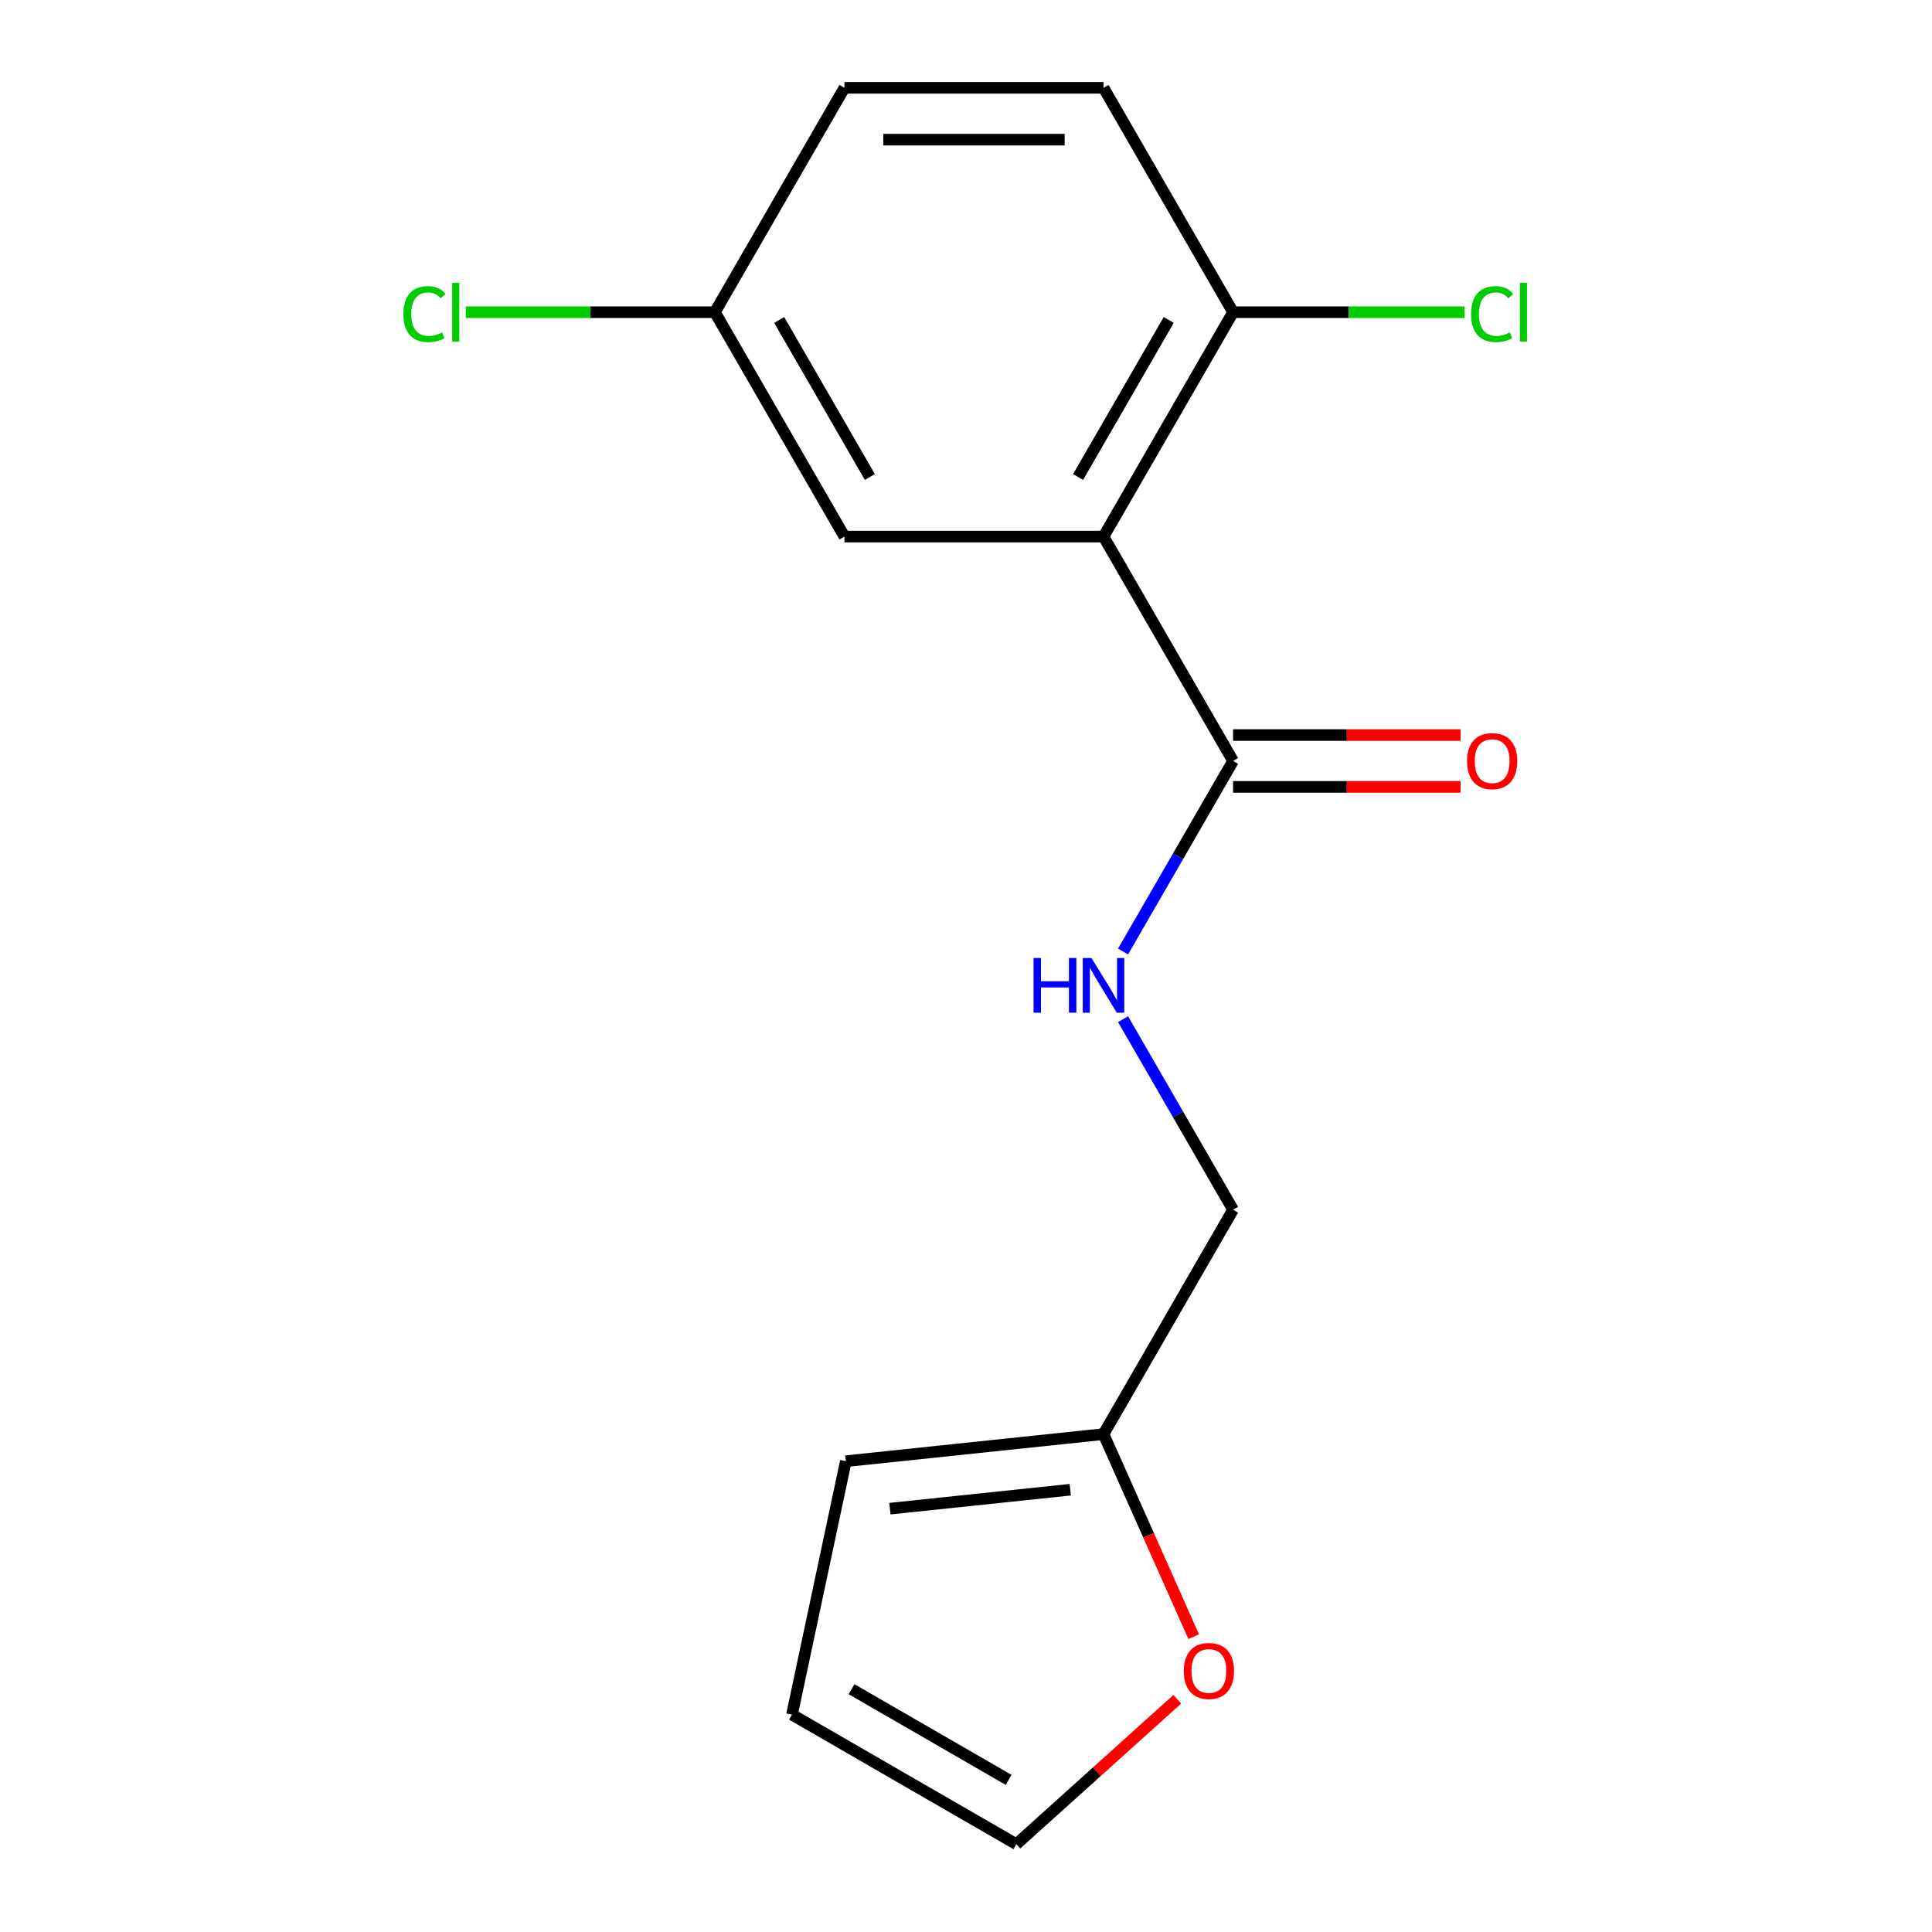<?xml version='1.0' encoding='iso-8859-1'?>
<svg version='1.1' baseProfile='full'
              xmlns='http://www.w3.org/2000/svg'
                      xmlns:rdkit='http://www.rdkit.org/xml'
                      xmlns:xlink='http://www.w3.org/1999/xlink'
                  xml:space='preserve'
width='1000px' height='1000px' viewBox='0 0 1000 1000'>
<!-- END OF HEADER -->
<rect style='opacity:1.0;fill:#FFFFFF;stroke:none' width='1000' height='1000' x='0' y='0'> </rect>
<path class='bond-0' d='M 571.181,277.735 L 638.235,393.876' style='fill:none;fill-rule:evenodd;stroke:#000000;stroke-width:6px;stroke-linecap:butt;stroke-linejoin:miter;stroke-opacity:1' />
<path class='bond-2' d='M 571.181,277.735 L 638.235,161.595' style='fill:none;fill-rule:evenodd;stroke:#000000;stroke-width:6px;stroke-linecap:butt;stroke-linejoin:miter;stroke-opacity:1' />
<path class='bond-2' d='M 558.011,246.904 L 604.949,165.605' style='fill:none;fill-rule:evenodd;stroke:#000000;stroke-width:6px;stroke-linecap:butt;stroke-linejoin:miter;stroke-opacity:1' />
<path class='bond-4' d='M 571.181,277.735 L 437.074,277.735' style='fill:none;fill-rule:evenodd;stroke:#000000;stroke-width:6px;stroke-linecap:butt;stroke-linejoin:miter;stroke-opacity:1' />
<path class='bond-1' d='M 638.235,393.876 L 609.763,443.19' style='fill:none;fill-rule:evenodd;stroke:#000000;stroke-width:6px;stroke-linecap:butt;stroke-linejoin:miter;stroke-opacity:1' />
<path class='bond-1' d='M 609.763,443.19 L 581.292,492.503' style='fill:none;fill-rule:evenodd;stroke:#0000FF;stroke-width:6px;stroke-linecap:butt;stroke-linejoin:miter;stroke-opacity:1' />
<path class='bond-6' d='M 638.235,407.286 L 697.112,407.286' style='fill:none;fill-rule:evenodd;stroke:#000000;stroke-width:6px;stroke-linecap:butt;stroke-linejoin:miter;stroke-opacity:1' />
<path class='bond-6' d='M 697.112,407.286 L 755.989,407.286' style='fill:none;fill-rule:evenodd;stroke:#FF0000;stroke-width:6px;stroke-linecap:butt;stroke-linejoin:miter;stroke-opacity:1' />
<path class='bond-6' d='M 638.235,380.465 L 697.112,380.465' style='fill:none;fill-rule:evenodd;stroke:#000000;stroke-width:6px;stroke-linecap:butt;stroke-linejoin:miter;stroke-opacity:1' />
<path class='bond-6' d='M 697.112,380.465 L 755.989,380.465' style='fill:none;fill-rule:evenodd;stroke:#FF0000;stroke-width:6px;stroke-linecap:butt;stroke-linejoin:miter;stroke-opacity:1' />
<path class='bond-11' d='M 581.292,527.529 L 609.763,576.843' style='fill:none;fill-rule:evenodd;stroke:#0000FF;stroke-width:6px;stroke-linecap:butt;stroke-linejoin:miter;stroke-opacity:1' />
<path class='bond-11' d='M 609.763,576.843 L 638.235,626.157' style='fill:none;fill-rule:evenodd;stroke:#000000;stroke-width:6px;stroke-linecap:butt;stroke-linejoin:miter;stroke-opacity:1' />
<path class='bond-10' d='M 638.235,161.595 L 571.181,45.455' style='fill:none;fill-rule:evenodd;stroke:#000000;stroke-width:6px;stroke-linecap:butt;stroke-linejoin:miter;stroke-opacity:1' />
<path class='bond-13' d='M 638.235,161.595 L 698.152,161.595' style='fill:none;fill-rule:evenodd;stroke:#000000;stroke-width:6px;stroke-linecap:butt;stroke-linejoin:miter;stroke-opacity:1' />
<path class='bond-13' d='M 698.152,161.595 L 758.069,161.595' style='fill:none;fill-rule:evenodd;stroke:#00CC00;stroke-width:6px;stroke-linecap:butt;stroke-linejoin:miter;stroke-opacity:1' />
<path class='bond-3' d='M 571.181,742.297 L 638.235,626.157' style='fill:none;fill-rule:evenodd;stroke:#000000;stroke-width:6px;stroke-linecap:butt;stroke-linejoin:miter;stroke-opacity:1' />
<path class='bond-5' d='M 571.181,742.297 L 594.52,794.717' style='fill:none;fill-rule:evenodd;stroke:#000000;stroke-width:6px;stroke-linecap:butt;stroke-linejoin:miter;stroke-opacity:1' />
<path class='bond-5' d='M 594.52,794.717 L 617.859,847.137' style='fill:none;fill-rule:evenodd;stroke:#FF0000;stroke-width:6px;stroke-linecap:butt;stroke-linejoin:miter;stroke-opacity:1' />
<path class='bond-7' d='M 571.181,742.297 L 437.808,756.315' style='fill:none;fill-rule:evenodd;stroke:#000000;stroke-width:6px;stroke-linecap:butt;stroke-linejoin:miter;stroke-opacity:1' />
<path class='bond-7' d='M 553.979,771.074 L 460.618,780.887' style='fill:none;fill-rule:evenodd;stroke:#000000;stroke-width:6px;stroke-linecap:butt;stroke-linejoin:miter;stroke-opacity:1' />
<path class='bond-12' d='M 437.074,277.735 L 370.02,161.595' style='fill:none;fill-rule:evenodd;stroke:#000000;stroke-width:6px;stroke-linecap:butt;stroke-linejoin:miter;stroke-opacity:1' />
<path class='bond-12' d='M 450.244,246.904 L 403.306,165.605' style='fill:none;fill-rule:evenodd;stroke:#000000;stroke-width:6px;stroke-linecap:butt;stroke-linejoin:miter;stroke-opacity:1' />
<path class='bond-8' d='M 609.375,879.534 L 567.72,917.04' style='fill:none;fill-rule:evenodd;stroke:#FF0000;stroke-width:6px;stroke-linecap:butt;stroke-linejoin:miter;stroke-opacity:1' />
<path class='bond-8' d='M 567.72,917.04 L 526.066,954.545' style='fill:none;fill-rule:evenodd;stroke:#000000;stroke-width:6px;stroke-linecap:butt;stroke-linejoin:miter;stroke-opacity:1' />
<path class='bond-9' d='M 437.808,756.315 L 409.926,887.492' style='fill:none;fill-rule:evenodd;stroke:#000000;stroke-width:6px;stroke-linecap:butt;stroke-linejoin:miter;stroke-opacity:1' />
<path class='bond-17' d='M 526.066,954.545 L 409.926,887.492' style='fill:none;fill-rule:evenodd;stroke:#000000;stroke-width:6px;stroke-linecap:butt;stroke-linejoin:miter;stroke-opacity:1' />
<path class='bond-17' d='M 522.056,921.259 L 440.758,874.322' style='fill:none;fill-rule:evenodd;stroke:#000000;stroke-width:6px;stroke-linecap:butt;stroke-linejoin:miter;stroke-opacity:1' />
<path class='bond-16' d='M 571.181,45.455 L 437.074,45.455' style='fill:none;fill-rule:evenodd;stroke:#000000;stroke-width:6px;stroke-linecap:butt;stroke-linejoin:miter;stroke-opacity:1' />
<path class='bond-16' d='M 551.065,72.276 L 457.19,72.276' style='fill:none;fill-rule:evenodd;stroke:#000000;stroke-width:6px;stroke-linecap:butt;stroke-linejoin:miter;stroke-opacity:1' />
<path class='bond-14' d='M 370.02,161.595 L 437.074,45.455' style='fill:none;fill-rule:evenodd;stroke:#000000;stroke-width:6px;stroke-linecap:butt;stroke-linejoin:miter;stroke-opacity:1' />
<path class='bond-15' d='M 370.02,161.595 L 305.563,161.595' style='fill:none;fill-rule:evenodd;stroke:#000000;stroke-width:6px;stroke-linecap:butt;stroke-linejoin:miter;stroke-opacity:1' />
<path class='bond-15' d='M 305.563,161.595 L 241.105,161.595' style='fill:none;fill-rule:evenodd;stroke:#00CC00;stroke-width:6px;stroke-linecap:butt;stroke-linejoin:miter;stroke-opacity:1' />
<path  class='atom-2' d='M 534.961 495.856
L 538.801 495.856
L 538.801 507.896
L 553.281 507.896
L 553.281 495.856
L 557.121 495.856
L 557.121 524.176
L 553.281 524.176
L 553.281 511.096
L 538.801 511.096
L 538.801 524.176
L 534.961 524.176
L 534.961 495.856
' fill='#0000FF'/>
<path  class='atom-2' d='M 564.921 495.856
L 574.201 510.856
Q 575.121 512.336, 576.601 515.016
Q 578.081 517.696, 578.161 517.856
L 578.161 495.856
L 581.921 495.856
L 581.921 524.176
L 578.041 524.176
L 568.081 507.776
Q 566.921 505.856, 565.681 503.656
Q 564.481 501.456, 564.121 500.776
L 564.121 524.176
L 560.441 524.176
L 560.441 495.856
L 564.921 495.856
' fill='#0000FF'/>
<path  class='atom-6' d='M 612.727 864.89
Q 612.727 858.09, 616.087 854.29
Q 619.447 850.49, 625.727 850.49
Q 632.007 850.49, 635.367 854.29
Q 638.727 858.09, 638.727 864.89
Q 638.727 871.77, 635.327 875.69
Q 631.927 879.57, 625.727 879.57
Q 619.487 879.57, 616.087 875.69
Q 612.727 871.81, 612.727 864.89
M 625.727 876.37
Q 630.047 876.37, 632.367 873.49
Q 634.727 870.57, 634.727 864.89
Q 634.727 859.33, 632.367 856.53
Q 630.047 853.69, 625.727 853.69
Q 621.407 853.69, 619.047 856.49
Q 616.727 859.29, 616.727 864.89
Q 616.727 870.61, 619.047 873.49
Q 621.407 876.37, 625.727 876.37
' fill='#FF0000'/>
<path  class='atom-7' d='M 759.342 393.956
Q 759.342 387.156, 762.702 383.356
Q 766.062 379.556, 772.342 379.556
Q 778.622 379.556, 781.982 383.356
Q 785.342 387.156, 785.342 393.956
Q 785.342 400.836, 781.942 404.756
Q 778.542 408.636, 772.342 408.636
Q 766.102 408.636, 762.702 404.756
Q 759.342 400.876, 759.342 393.956
M 772.342 405.436
Q 776.662 405.436, 778.982 402.556
Q 781.342 399.636, 781.342 393.956
Q 781.342 388.396, 778.982 385.596
Q 776.662 382.756, 772.342 382.756
Q 768.022 382.756, 765.662 385.556
Q 763.342 388.356, 763.342 393.956
Q 763.342 399.676, 765.662 402.556
Q 768.022 405.436, 772.342 405.436
' fill='#FF0000'/>
<path  class='atom-14' d='M 761.422 162.575
Q 761.422 155.535, 764.702 151.855
Q 768.022 148.135, 774.302 148.135
Q 780.142 148.135, 783.262 152.255
L 780.622 154.415
Q 778.342 151.415, 774.302 151.415
Q 770.022 151.415, 767.742 154.295
Q 765.502 157.135, 765.502 162.575
Q 765.502 168.175, 767.822 171.055
Q 770.182 173.935, 774.742 173.935
Q 777.862 173.935, 781.502 172.055
L 782.622 175.055
Q 781.142 176.015, 778.902 176.575
Q 776.662 177.135, 774.182 177.135
Q 768.022 177.135, 764.702 173.375
Q 761.422 169.615, 761.422 162.575
' fill='#00CC00'/>
<path  class='atom-14' d='M 786.702 146.415
L 790.382 146.415
L 790.382 176.775
L 786.702 176.775
L 786.702 146.415
' fill='#00CC00'/>
<path  class='atom-16' d='M 208.793 162.575
Q 208.793 155.535, 212.073 151.855
Q 215.393 148.135, 221.673 148.135
Q 227.513 148.135, 230.633 152.255
L 227.993 154.415
Q 225.713 151.415, 221.673 151.415
Q 217.393 151.415, 215.113 154.295
Q 212.873 157.135, 212.873 162.575
Q 212.873 168.175, 215.193 171.055
Q 217.553 173.935, 222.113 173.935
Q 225.233 173.935, 228.873 172.055
L 229.993 175.055
Q 228.513 176.015, 226.273 176.575
Q 224.033 177.135, 221.553 177.135
Q 215.393 177.135, 212.073 173.375
Q 208.793 169.615, 208.793 162.575
' fill='#00CC00'/>
<path  class='atom-16' d='M 234.073 146.415
L 237.753 146.415
L 237.753 176.775
L 234.073 176.775
L 234.073 146.415
' fill='#00CC00'/>
</svg>
